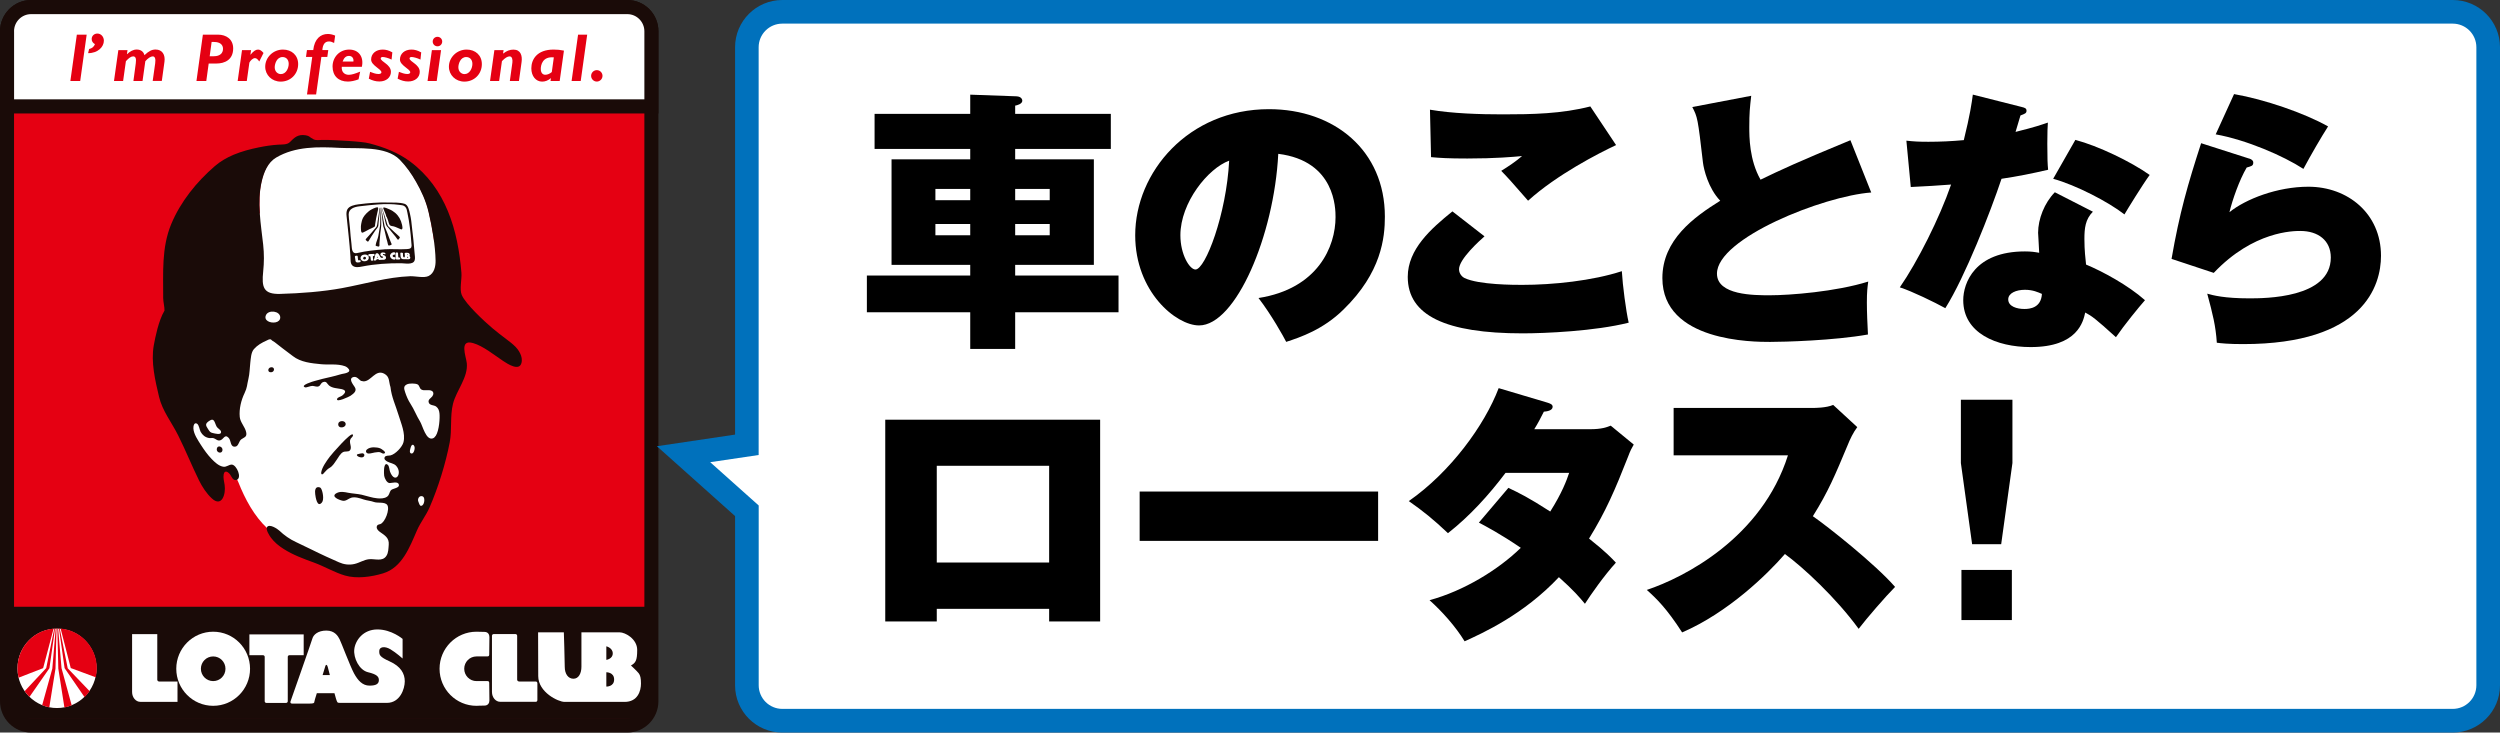<?xml version="1.0" encoding="UTF-8"?><svg id="b" xmlns="http://www.w3.org/2000/svg" viewBox="0 0 529 155"><rect x="0" y="0" width="529" height="155" fill="#333333" stroke="none"/><g id="c"><path d="m137.84,148.38c0,2.83-2.28,5.12-5.09,5.12H6.58c-2.82,0-5.1-2.29-5.1-5.12V6.62C1.49,3.79,3.77,1.49,6.58,1.49h126.16c2.81,0,5.09,2.29,5.09,5.12v141.77Z" style="fill:#e50012; stroke-width:0px;"/><path d="m6.58,0C2.96,0,0,2.97,0,6.62v141.77c0,3.65,2.96,6.62,6.58,6.62h126.16c3.63,0,6.58-2.97,6.58-6.62V6.62C139.33,2.97,136.38,0,132.75,0H6.58Zm-3.61,148.38V6.62c0-2,1.62-3.63,3.61-3.63h126.16c1.98,0,3.61,1.63,3.61,3.63v141.77c0,2-1.62,3.63-3.61,3.63H6.58c-1.99,0-3.61-1.63-3.61-3.63Z" style="fill:#1a0b08; stroke-width:0px;"/><rect x="1.77" y="128.39" width="135.93" height="23.74" style="fill:#1a0b08; stroke-width:0px;"/><path d="m137.84,22.51H1.49V6.62C1.49,3.79,3.77,1.49,6.58,1.49h126.16c2.81,0,5.09,2.29,5.09,5.12v15.9Z" style="fill:#fff; stroke-width:0px;"/><path d="m6.58,0C2.96,0,0,2.97,0,6.62v17.39h139.33V6.62C139.33,2.97,136.38,0,132.75,0H6.58Zm-3.61,6.62c0-2,1.62-3.63,3.61-3.63h126.16c1.98,0,3.61,1.63,3.61,3.63v14.4H2.98V6.62Z" style="fill:#1a0b08; stroke-width:0px;"/><polygon points="18.34 7.33 16.26 7.33 14.89 17.14 16.97 17.14 18.34 7.33" style="fill:#e50012; fill-rule:evenodd; stroke-width:0px;"/><path d="m18.64,11.25c2.1,0,3.34-1.35,3.34-2.64,0-.84-.61-1.51-1.37-1.51-.69,0-1.21.5-1.21,1.15,0,.47.23.84.69,1.09-.21.56-.62.89-1.23,1.03l-.22.88Z" style="fill:#e50012; fill-rule:evenodd; stroke-width:0px;"/><path d="m26.97,10.61h-1.93l-.92,6.53h1.93l.59-4.19c.61-.69,1.12-1.02,1.53-1.02.55,0,.69.48.56,1.47l-.5,3.74h1.93l.59-4.19c.55-.63,1.14-1.02,1.57-1.02.48,0,.65.54.52,1.45l-.53,3.75h1.93l.56-4.06c.21-1.48-.46-2.59-1.88-2.59-.78,0-1.44.32-2.36,1.2-.17-.75-.78-1.2-1.64-1.2-.75,0-1.4.38-2.03.98l-.03-.03.12-.84Z" style="fill:#e50012; fill-rule:evenodd; stroke-width:0px;"/><path d="m42.93,7.33l-1.36,9.81h2.08l.51-3.7h1.65c1.67,0,3.53-.74,3.53-3.19,0-1.96-1.47-2.92-3.22-2.92h-3.19Zm1.86,1.55h.5c1.33,0,1.9.63,1.9,1.45,0,.86-.57,1.57-1.94,1.57h-.88l.41-3.02Z" style="fill:#e50012; fill-rule:evenodd; stroke-width:0px;"/><path d="m53.14,10.61h-1.93l-.92,6.53h1.93l.55-3.89c.21-.43.72-.95,1.17-.95.32,0,.59.22.92.71l.9-1.8c-.44-.52-.78-.72-1.16-.72-.48,0-.98.33-1.58,1.08l-.03-.03.14-.94Z" style="fill:#e50012; fill-rule:evenodd; stroke-width:0px;"/><path d="m63.09,13.57c0-1.87-1.36-3.08-3.22-3.08-2.06,0-3.75,1.64-3.75,3.63,0,1.77,1.43,3.15,3.28,3.15,2.09,0,3.69-1.61,3.69-3.7Zm-2-.06c0,.91-.55,2.17-1.67,2.17-.58,0-1.29-.46-1.29-1.45,0-.66.4-2.16,1.66-2.16.79,0,1.3.58,1.3,1.44Z" style="fill:#e50012; fill-rule:evenodd; stroke-width:0px;"/><path d="m70.92,7.53c-.57-.23-1.05-.34-1.56-.34-1.5,0-2.82,1.01-3.08,3.41h-1.33l-.2,1.44h1.32l-1.11,7.95h1.93l1.11-7.95h1.26l.2-1.44h-1.25c.09-1.25.57-1.83,1.4-1.83.33,0,.6.07,1.09.32l.22-1.57Z" style="fill:#e50012; fill-rule:evenodd; stroke-width:0px;"/><path d="m76.57,14.14c.46-2.08-.64-3.65-2.68-3.65s-3.52,1.6-3.52,3.59,1.26,3.18,3.24,3.18c.67,0,1.46-.17,2.26-.47l.34-1.63c-1.06.43-1.81.67-2.4.67-.93,0-1.59-.62-1.49-1.69h4.25Zm-4.07-1.12c.29-.82.72-1.19,1.35-1.19s1.04.49.93,1.19h-2.28Z" style="fill:#e50012; fill-rule:evenodd; stroke-width:0px;"/><path d="m83.02,11.08c-.74-.42-1.36-.59-2.05-.59-1.43,0-2.44.86-2.44,2.11s2.18,2,2.18,2.7c0,.22-.24.36-.63.36-.61,0-1.23-.26-1.77-.46l-.27,1.45c.81.41,1.47.59,2.25.59,1.43,0,2.43-.85,2.43-2.04,0-1.58-2.16-2.13-2.16-2.85,0-.17.17-.29.43-.29.33,0,1.17.19,1.87.55l.16-1.54Z" style="fill:#e50012; fill-rule:evenodd; stroke-width:0px;"/><path d="m89.11,11.08c-.75-.42-1.37-.59-2.05-.59-1.43,0-2.43.86-2.43,2.11s2.18,2,2.18,2.7c0,.22-.24.36-.63.36-.61,0-1.23-.26-1.77-.46l-.27,1.45c.81.41,1.47.59,2.24.59,1.43,0,2.44-.85,2.44-2.04,0-1.58-2.16-2.13-2.16-2.85,0-.17.17-.29.43-.29.33,0,1.17.19,1.88.55l.16-1.54Z" style="fill:#e50012; fill-rule:evenodd; stroke-width:0px;"/><path d="m93.32,10.61h-1.93l-.92,6.53h1.94l.92-6.53Zm-.75-2.82c-.56,0-1.01.44-1.01,1s.45,1.01,1.01,1.01,1-.45,1-1.01-.45-1-1-1Z" style="fill:#e50012; fill-rule:evenodd; stroke-width:0px;"/><path d="m101.96,13.57c0-1.87-1.36-3.08-3.22-3.08-2.06,0-3.75,1.64-3.75,3.63,0,1.77,1.43,3.15,3.28,3.15,2.09,0,3.69-1.61,3.69-3.7Zm-2-.06c0,.91-.56,2.17-1.68,2.17-.57,0-1.29-.46-1.29-1.45,0-.66.4-2.16,1.66-2.16.79,0,1.31.58,1.31,1.44Z" style="fill:#e50012; fill-rule:evenodd; stroke-width:0px;"/><path d="m106.54,10.61h-1.93l-.92,6.53h1.93l.59-4.2c.66-.7,1.19-1.01,1.63-1.01.52,0,.66.67.58,1.31l-.54,3.9h1.93l.56-4.04c.18-1.34-.21-2.6-1.72-2.6-.78,0-1.43.25-2.21.85l.12-.74Z" style="fill:#e50012; fill-rule:evenodd; stroke-width:0px;"/><path d="m119.33,10.71c-.8-.16-1.37-.22-2.19-.22-3.51,0-4.71,2.08-4.71,3.97,0,1.64.96,2.81,2.28,2.81.67,0,1.25-.23,1.87-.74l-.09.61h1.94l.9-6.43Zm-2.56,4.53c-.44.38-.95.58-1.39.58-.59,0-.95-.46-.95-1.25s.36-2.67,2.76-2.43l-.43,3.11Z" style="fill:#e50012; fill-rule:evenodd; stroke-width:0px;"/><polygon points="124.25 7.33 122.32 7.33 120.95 17.14 122.88 17.14 124.25 7.33" style="fill:#e50012; fill-rule:evenodd; stroke-width:0px;"/><path d="m126.28,14.84c-.65,0-1.2.55-1.2,1.21s.55,1.21,1.2,1.21,1.21-.54,1.21-1.21-.54-1.21-1.21-1.21Z" style="fill:#e50012; fill-rule:evenodd; stroke-width:0px;"/><path d="m33.28,143.46v-9.28h-5.33v12.25c0,1.15.78,2.08,1.74,2.08h7.87v-4.29h-3.83c-.25,0-.45-.17-.45-.38v-.38Z" style="fill:#fff; stroke-width:0px;"/><path d="m104.1,135.75v10.67c0,1.15.78,2.08,1.73,2.08h7.58c.16,0,.3-.16.3-.36v-3.57c0-.2-.15-.36-.34-.36h-3.49c-.25,0-.45-.17-.45-.38v-9.3c0-.2-.16-.36-.36-.36h-4.61c-.2,0-.36.16-.36.36v1.21Z" style="fill:#fff; stroke-width:0px;"/><path d="m45.11,138.9c1.44,0,2.6,1.17,2.6,2.61s-1.16,2.61-2.6,2.61-2.6-1.17-2.6-2.61,1.16-2.61,2.6-2.61Zm-7.81,2.61c0,4.33,3.5,7.84,7.81,7.84s7.8-3.51,7.8-7.84-3.49-7.84-7.8-7.84-7.81,3.51-7.81,7.84Z" style="fill:#fff; stroke-width:0px;"/><path d="m64.26,138.64v-4.4h-11.49v4.4h2.88c.2,0,.36.16.36.35v9.39c0,.2.16.36.36.36h4.16c.2,0,.36-.16.36-.36v-9.39c0-.2.16-.35.36-.35h3Z" style="fill:#fff; stroke-width:0px;"/><path d="m82.52,139.98c-2.29-1.02-2.27-1.43-2.27-2.25s1.09-1.1,2.37-.34c1.27.77,2.57,1.95,2.57,1.95v-4.15s-2.32-2-5.33-2-4.66,2.29-4.89,4.17c-.22,1.88,1.04,4.43,2.89,4.88,1.84.44,2.31.92,2.31,1.66s-.48,1.18-1.97,1.18-2.47-1.08-3.3-2.61c-.82-1.53-2.73-6.62-3.05-7.22-.32-.61-.98-1.82-2.79-1.82s-2.73.9-2.95,1.66c-.22.77-4.67,13.42-4.67,13.42,0,.43.35.37.63.37h3.27c.79,0,1.17-.03,1.17-.37,0-.11.22-.85.53-1.83h3.73c.15.59.28,1.03.34,1.21.25.71.22.84.79.84h9.97c2.76,0,3.78-2.94,3.78-4.57s-.86-3.15-3.14-4.18Zm-14.26,2.87c.32-.99.55-1.73.55-1.79,0-.16.28-.79.54.06.07.26.24.91.45,1.72h-1.54Z" style="fill:#fff; stroke-width:0px;"/><path d="m102.93,144.12c-.27,0-1.49,0-2.1,0-1.44,0-2.6-1.17-2.6-2.61s1.16-2.61,2.6-2.61c.61,0,1.83,0,2.1,0s.59.04.59-.41.04-3.21.04-3.69-.25-1.09-1.05-1.09-1.69-.04-1.69-.04h0c-4.31,0-7.81,3.51-7.81,7.84s3.5,7.84,7.81,7.84c0,0,.89-.05,1.69-.05s1.05-.6,1.05-1.09-.04-3.22-.04-3.68-.32-.42-.59-.42Z" style="fill:#fff; stroke-width:0px;"/><path d="m113.86,133.8h5.45s.19,5.8.19,7.3.73,2.52,1.84,2.52,1.69-1.15,1.69-2.55v-7.27h8.09c1.18,0,3.71,1.41,3.71,3.72s-.36,2.74-1.32,3.3c0,0,1.23,1.13,1.63,1.63.35.44.49,1.05.49,2.19,0,1.56-.69,3.88-3.46,3.88h-12.72c-1.3,0-5.56-2.02-5.56-5.46s-.03-9.25-.03-9.25Zm14.44,2.96v2.87s1.36-.19,1.36-1.37-1.36-1.5-1.36-1.5Zm0,5.49v3.03s1.65.06,1.65-1.5-1.65-1.53-1.65-1.53Z" style="fill:#fff; stroke-width:0px;"/><path d="m3.7,141.42c0,4.64,3.74,8.4,8.36,8.4s8.36-3.77,8.36-8.4-3.74-8.4-8.36-8.4-8.36,3.76-8.36,8.4Z" style="fill:#fff; stroke-width:0px;"/><path d="m11.33,133.01c-4.28.38-7.63,4-7.63,8.39,0,.69.08,1.36.23,2l5.2-2.02,2.21-8.37Z" style="fill:#e50012; stroke-width:0px;"/><path d="m11.66,132.99c-.06,0-.12.01-.17.01l-1.71,8.37-4.56,4.88c.3.43.65.84,1.02,1.21l4.22-6.07,1.19-8.4Z" style="fill:#e50012; stroke-width:0px;"/><path d="m11.96,132.98c-.06,0-.11,0-.17,0l-.72,8.5-2.15,7.74c.48.2.99.35,1.51.45l1.31-8.18.22-8.52Z" style="fill:#e50012; stroke-width:0px;"/><path d="m12.3,132.98h-.17l.21,8.51,1.29,8.21c.53-.1,1.04-.25,1.54-.45l-2.15-7.86-.72-8.41Z" style="fill:#e50012; stroke-width:0px;"/><path d="m12.65,133c-.06,0-.11,0-.17-.01l1.19,8.39,4.22,6.13c.4-.38.75-.81,1.07-1.26l-4.63-4.84-1.69-8.41Z" style="fill:#e50012; stroke-width:0px;"/><path d="m12.83,133.01l2.14,8.35,5.3,1.96c.14-.62.22-1.26.22-1.92,0-4.4-3.37-8.02-7.66-8.4Z" style="fill:#e50012; stroke-width:0px;"/><path d="m50.46,102.09c-.83-2.07-2.27-3.21-4.12-2.47-.96.39-.48,1.2-1.95.76-.71-.21-1.45-1.15-1.84-1.75-1.52-2.39-3.4-4.98-4.04-7.79-.72-3.18-.77-6.92-.96-10.19-.21-3.63-.9-6.87-1.87-10.25-.88-3.09.68-6.92,1.66-9.84,1.18-3.51,4.33-7.32,7.1-9.71,2.96-2.55,6.77-3.99,10.27-5.58,2.4-1.09,5.04-2.84,7.7-3.12,2.55-.28,5.37.09,7.95.17,1.47.05,2.79.39,4.21.57,1.72.21,3.49,0,5.22.16,4.62.46,8.2,3.14,11.15,6.78,2.56,3.16,5.87,8.36,6.11,12.46.2,3.4-.36,6.85-.19,10.28.18,3.67-1.6,6.38-1.93,9.84-.19,2.01.09,3.68-.49,5.69-.98,3.35-.37,7.13-1.29,10.47.02-.05.04-.11.07-.17-.8,3.56-1.95,8.18-4.03,11.23-1.1,1.61-2.97,2.68-4,4.43-.86,1.46-1.16,3-2.16,4.28-2.12,2.72-6.52,3.04-9.74,2.23-3.42-.84-6.62-1.6-10.03-3.09-2.62-1.14-4.58-3.73-6.65-5.64-2.83-2.62-4.75-6.23-6.15-9.74Z" style="fill:#fff; fill-rule:evenodd; stroke-width:0px;"/><path d="m72.47,60.74c-4.24.78-8.86,1.12-13.17,1.24-3.61.11-3.95-1.45-3.61-4.73.2-1.94.21-3.7,0-5.66-.48-4.38-1.33-8.94-.33-13.31.45-1.98,1.29-4.08,3.06-5.13,4.08-2.42,8.91-2.3,13.47-2.06,3.8.2,9.78-.47,12.7,2.51,1.38,1.42,2.49,3,3.46,4.71,1.07,1.88,2.07,3.95,2.66,6.49.72,3.05,1.41,7,1.46,10.14.02,1.2-.28,2.67-1.47,3.25-.99.49-2.84.01-3.92.05-4.83.18-9.59,1.63-14.33,2.5Z" style="fill:#fff; fill-rule:evenodd; stroke-width:0px;"/><path d="m57.44,78.77c.19-.03.33-.13.42-.25.25-.34.1-.86-.48-.81,0,0-.02,0-.03,0-.78.11-.79,1.2.09,1.05Z" style="fill:#1a0b09; fill-rule:evenodd; stroke-width:0px;"/><path d="m73.13,89.6s-.01-.04-.01-.04c-.2-.66-1.48-.59-1.55.14-.1,1.14,1.76.85,1.56-.09Z" style="fill:#1a0b09; fill-rule:evenodd; stroke-width:0px;"/><path d="m67.97,99.9c-.06.42.14.67.49.29.08-.08.15-.17.22-.25.35-.39.61-.68,1.09-.96.64-.36,1.06-1.09,1.47-1.68.37-.53.75-1.3,1.34-1.63.41-.23,1.12-.03,1.4-.31.68-.66-.25-1.67.2-2.49.14-.26.65-.54.48-.9-.33-.67-4.56,4.22-4.9,4.69-.63.85-1.6,2.17-1.78,3.24Z" style="fill:#1a0b09; fill-rule:evenodd; stroke-width:0px;"/><path d="m79.36,95.74c.33-.03.68-.12,1-.06.27.05.59.36.86.3.81-.2-.55-1.02-.75-1.1-.37-.15-.89-.23-1.4-.23-.55.01-1.1.15-1.45.48-.38.37-.1.81.36.84.4.03.98-.19,1.39-.24Z" style="fill:#1a0b09; fill-rule:evenodd; stroke-width:0px;"/><path d="m45.87,95c-.04.33.13.57.35.69.36.19.86.06.86-.53,0-.72-1.1-1.04-1.21-.16Z" style="fill:#1a0b09; fill-rule:evenodd; stroke-width:0px;"/><path d="m76.92,96.67s.02-.02.04-.04c.31-.34.07-.7-.28-.72-.11,0-.94.15-1.04.21-.54.31.83.94,1.29.54Z" style="fill:#1a0b09; fill-rule:evenodd; stroke-width:0px;"/><path d="m67.67,103.13c-1.01-.31-1.07.73-.97,1.45.07.57.41,2.97,1.42,1.74.49-.6.19-2.25-.14-2.88-.08-.16-.18-.27-.31-.31Z" style="fill:#1a0b09; fill-rule:evenodd; stroke-width:0px;"/><path d="m82.65,45.39c-.53-.13-1.21-.14-.8.49.2.3.64.53,1.07.73.26.12.51.24.7.35.41.26,1.01.59.77-.22-.21-.69-1.11-1.19-1.74-1.36Z" style="fill:#1a0b09; fill-rule:evenodd; stroke-width:0px;"/><path d="m109.06,73.37c-1.08-1.12-2.68-2.06-4.91-3.96-1.61-1.37-5.62-5.05-6.45-7.01-.49-1.15.04-3.37-.06-4.64-.73-9.05-3.28-17.94-10.87-23.59-2.53-1.88-5.48-3.01-8.53-3.81-.58-.15-1.18-.24-1.77-.3-1.79-.2-3.57-.29-5.36-.38-1-.06-1.99-.08-2.99-.07-.59,0-1.24.15-1.79-.14-.94-.49-.77-.69-1.62-.84-1.76-.3-2.51.6-3.36,1.43-.6.6-1.63.5-2.47.55-1.39.09-2.72.29-4.09.57-1.83.37-3.65.85-5.37,1.57-1.42.6-2.78,1.38-3.95,2.39-3.88,3.35-7.28,7.55-9.26,12.33-2.05,4.97-1.66,10.34-1.68,15.6,0,.78.29,1.79.28,2.65-1.27,2.13-1.96,5.67-2.27,7.36-.64,3.54.31,7.48,1.12,10.91.69,2.95,2.72,5.47,4.05,8.16,1.56,3.12,2.86,6.37,4.4,9.5.67,1.36,1.6,2.8,2.72,3.82,2.12,1.96,3-.95,2.7-2.86-.11-.7-.33-1.51-.2-2.23.2-1.06,1.04-.46,1.41.1.29.43.58,1.29,1.29,1.08,1.27-.38.05-3.18-.97-3.25-.61-.03-1.13.57-1.83.45-.96-.16-1.8-.97-2.45-1.64-.86-.89-1.59-1.92-2.26-2.96-.63-1-1.54-2.3-1.6-3.51-.03-.51.18-1.39.79-.98.4.26.52,1.27.74,1.7.39.7.95,1.16,1.73,1.31.34.08.66-.05.97.03.46.11.78.56,1.3.5.9-.11,1.03-1.51,1.94-.55.56.58.27,2.08,1.49,1.83.59-.12.68-1.17,1.17-1.52.67-.48,1.27-.49,1.03-1.55-.25-1.12-1.24-2.03-1.35-3.19-.16-1.7.29-3.53,1.02-5.05.59-1.24.49-1.68.81-3,.27-1.11.27-2.28.4-3.42.11-.88.15-2.19.77-2.89.73-.83,1.67-1.36,2.66-1.8.24-.11.58-.34.87-.26.14.04.19.16.31.25.17.12.37.22.54.34.57.42,1.11.88,1.68,1.31.65.47,1.29.96,1.92,1.45.06.07.14.13.23.17,0,0,0,.01.02.02,1.68,1.31,3.94,1.52,5.99,1.72,1.68.17,3.41-.16,5.07.43.31.11.97.59.88.98-.09.34-.78.51-1.06.56-.33.05-.64.13-.96.22-.6.16-1.19.36-1.8.48-1.19.24-2.43.58-3.55.89-.2.05-3.14.91-1.99,1.33.31.11,1.14-.33,1.58-.3.38.01.91.26,1.28.1.48-.19.42-.72.98-.91.74-.25.78.34,1.25.73.7.58,1.76.57,2.61.75,1.1.24.94.75.18,1.37-.27.23-.96.33-1.09.7-.3.9,2.59-.48,2.83-.65.69-.48,1.45-1.03.88-1.87-.35-.54-1.43-1.85-.19-2.11.83-.18,1.33.99,1.75.85.09.05.2.08.34.08,1.58.01,2.5-2.6,4.35-1.63,1.24.65.94,1.75,1.33,2.83.23,2.14,1.09,3.87,1.71,5.93.52,1.74,1.51,3.9,1.04,5.75-.25,1.01-1.74,2.57-2.77,2.79-.36.08-1-.03-1.2.37-.23.46.28.79.61.96.55.29,1.35.37,1.79.85,1.49,1.58-.2,4.04-1.27,1.27-.15-.41-.15-1.17-.49-1.47-.68-.6-.79.83-.79,1.2s-.02.77.04,1.14c.08.51.56,1.54,1.18,1.53.48-.01,1.73-.42,1.92.31.21.84-1.43.76-1.75,1.3-.29.47-.26.94-.75,1.28-.56.39-1.37.4-2.04.34-1.14-.1-2.21-.51-3.31-.76-.95-.21-1.94-.24-2.87-.42-.79-.15-1.59-.34-2.38.04-1.5.75.53,1.52,1.22,1.65.7.13,1.2-.46,1.81-.64.83-.24,1.84.11,2.62.37.72.24,1.51.28,2.21.54.74.28,2.31-.1,2.8.65.57.89-.47,3.67-1.49,4.02-.36.11-.68.1-.75.58-.06.45.34.84.68,1.08,1.04.74,1.98,1.25,1.86,2.72-.07.78-.05,1.64-.48,2.32-.83,1.32-2.45.6-3.69.73-1.11.12-2.02.77-3.09,1.01-1.1.26-2.23.11-3.26-.35-.91-.4-1.81-.81-2.72-1.22-2.15-.98-4.22-2.07-6.37-3.06-1.31-.6-2.53-1.46-3.54-2.43-.41-.39-2.13-1.51-2.6-.74-.32.53.51,1.8.81,2.21.71.98,1.68,1.76,2.69,2.4,1.99,1.28,4.24,2.09,6.45,2.9,2.18.79,4.34,2.09,6.53,2.73,2.49.73,5.63.29,8.08-.46,4.02-1.22,5.61-5.52,7.15-9.05.76-1.75,1.94-3.19,2.69-4.92,1.81-4.16,3.42-9.34,4.26-13.78.51-2.68.03-5.47.69-8.13.71-2.83,3.23-5.58,2.92-8.6-.15-1.42-1.68-5.1,1.31-4.25,2.13.6,4.53,2.56,6.38,3.79.96.64,3.38,2.21,3.87.45.4-1.42-.68-2.87-1.32-3.53Zm-62.32,18.25c-.21.37-1.16.13-1.47.07-.82-.16-.83-.28-1.26-.92-.5-.76-.63-1.09.2-1.67,1.18-.83,1.16.31,1.63,1.17.19.36.82.64.92,1.02.03.14.02.24-.02.32Zm.04-.75c.09.03.05,0,.1.05-.08-.03-.05-.01-.1-.05Zm11.57-22.67c-1.09.25-2.65-.36-2.05-1.57.55-1.11,2.94-.86,3,.5.02.6-.41.95-.95,1.07Zm14.12-7.25c-4.24.78-8.86,1.12-13.17,1.24-3.61.11-3.95-1.45-3.61-4.74.2-1.94.21-3.7,0-5.66-.48-4.38-1.33-8.94-.33-13.31.45-1.97,1.29-4.08,3.06-5.13,4.08-2.41,8.91-2.3,13.47-2.06,3.8.2,9.78-.47,12.7,2.51,1.38,1.42,2.49,2.99,3.46,4.71,1.07,1.88,2.07,3.96,2.66,6.49.72,3.05,1.41,7.01,1.46,10.15.02,1.2-.28,2.66-1.47,3.25-.99.49-2.84,0-3.92.05-4.83.18-9.59,1.63-14.33,2.5Zm14.46,34.97c-.39-.2-.1-.96-.02-1.25.19-.67.57-.76.79-.17.15.38-.11,1.59-.68,1.46-.03,0-.07-.02-.09-.03Zm2.82,10.28c-.08.43-.31.8-.62.84-.36.04-.48-.63-.6-.88-.27-.55.19-1.39.87-1.14.37.13.45.69.35,1.18Zm2.43-13.96c-.16.25-.35.43-.57.51-1.48.53-2.18-2.69-2.72-3.55-.76-1.21-1.25-2.57-2.03-3.76-.49-.74-.87-1.64-1.14-2.47-.23-.71-.4-1.28.41-1.65.49-.23,1.7-.22,2.19,0,.47.21.41.85.84,1.1.61.37,1.53-.06,2.19.28.48.24.4.8.13,1.16-.29.39-.88.64-.79,1.19.14.8,1.12.61,1.59.97.49.37.64.84.71,1.43.11.9-.03,3.62-.8,4.8Z" style="fill:#1a0b08; fill-rule:evenodd; stroke-width:0px;"/><path d="m87.78,54.13c-.02-.22-.05-.43-.06-.64-.07-.9-.14-1.8-.24-2.7-.1-.85-.2-1.7-.29-2.54-.09-.97-.2-1.99-.43-2.96-.17-.71-.36-1.93-1.17-2.17-1.08-.32-2.3-.24-3.42-.27-2.11-.06-4.27.12-6.36.39-.74.1-1.93.32-2.32,1.09-.2.39-.21.91-.15,1.42.3,2.97.62,5.6.82,8.57.04.59-.08,1.46.45,1.9.56.46,1.39.3,2.04.17,2.71-.53,5.5-.71,8.27-.69.74.01,2.51.4,2.82-.62.09-.3.08-.63.05-.95Zm-11.47,1.24s-.01.03-.02.04c-.06.08-.18.08-.28.1-.18.03-.41.07-.59-.02-.12-.06-.16-.14-.19-.26-.04-.16-.05-.34-.07-.51-.01-.08-.03-.17-.05-.26-.01-.06-.03-.18,0-.24.06-.06.13-.09.22-.1.07-.01.2-.04.27,0,.07.03.08.06.09.14.02.2.02.41.06.61.02.09.03.19.12.22.12.03.27-.07.38,0,.07.05.08.18.05.27Zm1.69-.61s-.01.04-.03.06c-.18.4-.7.53-1.1.44-.08-.02-.16-.05-.23-.09-.23-.14-.36-.35-.35-.6.02-.27.21-.53.46-.62.33-.12.75-.15,1.04.08.22.17.29.47.21.72Zm.96.06c.01.08.04.23,0,.29-.04.07-.21.06-.3.04-.08,0-.15,0-.19-.09-.03-.08-.02-.17-.03-.27,0-.1,0-.2-.03-.3-.01-.07-.02-.18-.06-.23-.06-.09-.26,0-.35-.06-.07-.05-.07-.29-.03-.35.03-.04.02-.06.07-.07.06-.02.12,0,.18-.02.21,0,.43,0,.63-.02.1,0,.23-.05.33,0,.1.06.1.31.05.39-.02.03-.11.03-.14.04-.03,0-.17.02-.18.05-.02.18.01.42.04.61Zm2.72-.19c-.01.06-.06.13-.12.19-.2.2-.53.16-.79.16-.09,0-.18,0-.26.01-.08.01-.17.04-.25.02-.07-.02-.09-.09-.16-.13-.03-.02-.09-.03-.13-.04-.07,0-.22.02-.28.06-.06.04-.05.15-.13.19-.07.03-.36.06-.42.02-.01,0-.02-.01-.03-.02-.06-.03.04-.25.06-.29.07-.21.13-.4.16-.62.01-.09.05-.17.07-.25.03-.08.05-.17.1-.23.06-.06.2-.15.34-.13.34.07.49.64.7.88.12.13.32.14.47.06.11-.05.04-.21-.06-.23-.11-.02-.23-.05-.32-.13-.12-.11-.18-.27-.13-.42.07-.18.24-.3.43-.32.12-.01.23,0,.34.03.08.03.21.05.26.13.04.07.07.25-.04.24-.07,0-.13-.03-.2-.05-.04-.01-.18-.06-.21-.02-.04.04-.07.05-.06.15.17.13.43.14.56.33.09.12.12.26.09.38Zm-.31-1.87c-1.91.14-3.87.33-5.73.77-1.31.32-1.16-1.09-1.27-1.93-.14-1.09-.23-2.17-.31-3.26-.08-1.08-.24-1.86-.28-2.94-.03-1.24,1.21-1.61,2.22-1.74,1.37-.16,2.74-.32,4.12-.41,1.44-.1,2.95-.1,4.37.1.42.06.86.05,1.2.36.38.35.42.85.52,1.33.44,2.08.68,4.19.83,6.31.02.37.18.94-.19,1.18-.23.15-.57.16-.83.18-1.52.1-3.06-.06-4.59.04-.01,0-.03,0-.05,0Zm1.73,2.12c-.2-.08-.36-.22-.47-.4-.09-.13-.14-.35-.08-.53.07-.2.22-.36.4-.47.1-.05.2-.08.31-.1.05-.01.26-.03.28.03.02.08.04.15.05.24,0,.03,0,.2-.03.22-.08.02-.17.02-.25.04-.11.03-.25.14-.22.27,0,.02.01.04.02.06.03.08.11.14.19.16.09.02.2,0,.29.03.07.03.06.13.06.2,0,.06,0,.13,0,.19-.03.19-.43.1-.54.05Zm1.59-.15c-.02.11-.06.14-.17.17-.13.03-.26,0-.38.01-.09,0-.23.02-.32-.03-.02-.01-.05-.03-.07-.05-.07-.12-.03-.38-.04-.52,0-.13-.02-.25-.02-.37,0-.14-.04-.28,0-.41.06-.14.33-.14.45-.09.13.06.08.24.09.35,0,.12.02.24.03.36,0,.09,0,.24.06.31.07.07.2.04.29.06.09.01.07.16.07.22Zm2.02.05c-.13.1-.36.08-.51.08-.18,0-.36-.02-.54-.02-.17,0-.35.03-.52-.02-.24-.08-.35-.3-.38-.54-.02-.12-.02-.24-.03-.37,0-.09-.05-.39.03-.43.12-.06.37,0,.48.05.04.02.03.18.03.23,0,.18-.03.6.18.7.19.08.22-.16.22-.29,0-.07,0-.15-.01-.22-.01-.12-.07-.3,0-.41.03-.05.1-.04.15-.05.19-.03.4-.02.59.03.16.03.25.16.3.31.04.14-.07.27-.03.36.02.07.09.12.11.17.09.16.01.35-.08.42Z" style="fill:#1a0b08; stroke-width:0px;"/><path d="m76.55,49.18s.03.03.05.05c.14.11,1.36-.65,1.53-.71.21-.09,1.09-.48,1.16-.58.09-.14.07-.32.09-.48.11-.87.31-1.75.5-2.6.03-.12.27-.91.05-.98-.14-.04-.36.03-.49.07-.29.09-.58.25-.84.38-.68.34-1.5,1.21-1.78,1.76-.2.39-.32.86-.39,1.29-.06.32-.08.64-.06.96.01.19.01.7.16.84Z" style="fill:#1a0b08; stroke-width:0px;"/><path d="m81.71,45.59c.13.32.27.66.39,1,.12.31.16.78.38,1.04.19.22.57.2.82.27.27.07.52.18.77.29.24.1.49.23.74.32.05.02.1.01.15.04.35-.03.14-.83.1-1.02-.21-.95-.67-1.82-1.41-2.46-.37-.31-.8-.6-1.26-.78-.17-.07-1.21-.57-1.29-.32-.03.1.04.22.07.3.19.44.36.88.54,1.33Z" style="fill:#1a0b08; stroke-width:0px;"/><path d="m80.79,43.88c-.05,0,.09.51.1.55.01.07.05.14.07.22.22.63.34,1.29.5,1.94.09.37.15.86.34,1.19.08.15.24.27.35.4.23.27.48.61.71.89.27.34.56.66.83,1,.17.21.32.5.52.67.14-.02.36-.36.39-.47,0-.03,0-.07,0-.1-.1-.08-.19-.18-.28-.28-.31-.31-.68-.62-1-.91-.34-.3-.69-.62-1-.94-.1-.1-.22-.2-.28-.35-.15-.31-.2-.65-.31-.98-.16-.52-.35-1.05-.52-1.58-.06-.19-.13-.38-.2-.58-.01-.04-.19-.65-.23-.66h0Z" style="fill:#1a0b08; stroke-width:0px;"/><path d="m79.49,51.92c-.02.15.41.21.53.24.06.02.15.02.19-.01.14-.11.07-.48.08-.64.07-.69.11-1.44.18-2.12.03-.36.08-.72.14-1.07.04-.23.06-.45.06-.68.01-.49,0-.99-.02-1.48,0-.23-.03-.47-.02-.7,0-.24,0-.48-.02-.72,0-.07,0-.15,0-.22,0-.02-.02-.65-.08-.62,0,0,0,0,0,0-.04.02,0,.56,0,.6,0,.08,0,.16,0,.24,0,.47-.04.94-.06,1.42-.01.23,0,.47-.01.7,0,.23-.01.45-.02.68,0,.07-.02.14-.02.21-.14.7-.23,1.49-.37,2.2-.13.66-.48,1.29-.57,1.96Z" style="fill:#1a0b08; stroke-width:0px;"/><path d="m79.67,47.99c-.08.14-.3.37-.41.49-.57.66-1.09,1.28-1.68,1.91-.06.07-.18.2-.2.29-.04.07.04.12.07.16.11.13.24.18.37.29.02,0,.04,0,.07,0,.26-.3.45-.74.67-1.06.28-.42.56-.85.83-1.26.15-.24.33-.4.48-.64.06-.09.14-.23.16-.34.05-.23.05-.52.08-.77.04-.3.06-.61.09-.92.02-.23.06-.46.08-.68.02-.22.05-.43.07-.65,0-.1.14-.88.05-.89-.08,0-.14.65-.15.71-.13.75-.25,1.52-.36,2.28-.03.19-.03.38-.07.57-.03.18-.09.35-.14.52Z" style="fill:#1a0b08; stroke-width:0px;"/><path d="m80.64,43.89s.02.5.02.53c.02.29.07.59.11.89.03.26.09.54.11.8.01.13.02.27.04.4.05.34.09.68.14,1.02.02.12.03.23.04.35.39,1.07.52,2.23.87,3.32.07.22.09.58.24.76.24.01.5-.09.65-.19.04-.16-.08-.34-.14-.47-.26-.58-.46-1.24-.69-1.83-.1-.28-.22-.56-.34-.84-.1-.26-.29-.59-.33-.86,0-.05,0-.1-.02-.15-.02-.18-.08-.35-.11-.53-.09-.53-.21-1.06-.29-1.59-.03-.18-.05-.36-.11-.54-.04-.16-.04-.32-.08-.48,0-.04-.05-.61-.13-.59Z" style="fill:#1a0b08; stroke-width:0px;"/><path d="m86.19,53.99s.1-.03.11-.07c.01-.08-.11-.19-.14-.08-.01.04-.01.11.02.13,0,0,0,0,0,0Z" style="fill:#1a0b09; fill-rule:evenodd; stroke-width:0px;"/><path d="m77.28,54.37c-.08-.04-.18-.05-.26-.01-.04.02-.07.05-.1.09-.07.1-.13.26-.02.37.13.13.33.11.46-.02.14-.13.12-.34-.08-.43Z" style="fill:#1a0b09; fill-rule:evenodd; stroke-width:0px;"/><path d="m79.81,54.32s-.04.02-.05.06c-.02.04-.01.11.03.15.04.02.08.01.12-.02.05-.05-.02-.2-.1-.18Z" style="fill:#1a0b09; fill-rule:evenodd; stroke-width:0px;"/><path d="m86.18,54.35c-.03.06-.04.13,0,.18.04.07.13.04.18-.03.06-.09-.12-.24-.17-.16Z" style="fill:#1a0b09; fill-rule:evenodd; stroke-width:0px;"/><path d="m165.54,152.5c-4.14,0-7.5-3.36-7.5-7.5v-36.93l-13.4-11.97,13.4-1.99V10c0-4.14,3.36-7.5,7.5-7.5h353.46c4.14,0,7.5,3.36,7.5,7.5v135c0,4.14-3.36,7.5-7.5,7.5H165.54Z" style="fill:#fff; stroke-width:0px;"/><path d="m519,5c2.76,0,5,2.24,5,5v135c0,2.76-2.24,5-5,5H165.54c-2.76,0-5-2.24-5-5v-38.04l-1.67-1.49-8.59-7.67,5.99-.89,4.26-.63V10c0-2.76,2.24-5,5-5h353.46m0-5H165.54c-5.52,0-10,4.48-10,10v81.96l-16.54,2.46,16.54,14.78v35.81c0,5.52,4.48,10,10,10h353.46c5.52,0,10-4.48,10-10V10c0-5.52-4.48-10-10-10h0Z" style="fill:#0071bc; stroke-width:0px;"/><path d="m235.05,24.09v7.42h-20.24v2.2h16.65v22.33h-16.65v2.26h21.87v7.77h-21.87v7.77h-9.51v-7.77h-21.87v-7.77h21.87v-2.26h-16.65v-22.33h16.65v-2.2h-20.24v-7.42h20.24v-4.06l9.8.35c1.1.06,1.22.75,1.22.93,0,.7-1.16.99-1.51,1.04v1.74h20.24Zm-29.75,18.27v-2.38h-7.37v2.38h7.37Zm-7.37,5.04v2.38h7.37v-2.38h-7.37Zm24.19-5.04v-2.38h-7.31v2.38h7.31Zm-7.31,5.04v2.38h7.31v-2.38h-7.31Z" style="stroke-width:0px;"/><path d="m266.3,63.06c12.59-1.97,16.3-10.9,16.3-17.11,0-1.74,0-11.89-12.12-13.4-.87,17.28-8.99,36.31-16.76,36.31-4.87,0-13.51-7.13-13.51-19.08,0-13.34,11.25-26.68,28.3-26.68,13.86,0,24.53,8.76,24.53,22.74,0,4.41-.7,11.83-8.76,19.66-4.29,4.23-9.11,5.86-12.12,6.84-.52-1.04-3.13-5.74-5.86-9.28Zm-16.53-13.28c0,4.12,1.97,7.25,3.19,7.25,2.09,0,6.55-11.66,7.13-23.03-4.47,1.62-10.32,8.87-10.32,15.78Z" style="stroke-width:0px;"/><path d="m314.12,50.01c-.99.87-5.39,4.81-5.39,6.96,0,1.1.87,1.74,1.16,1.86,3.02,1.45,10.56,1.45,12.18,1.45,6.55,0,14.91-.87,21.11-2.9.17,3.02.87,8.35,1.45,10.9-7.13,1.8-17.75,2.26-22.45,2.26-16.24,0-24.3-3.77-24.3-11.95,0-5.86,4.93-10.21,9.45-13.86l6.79,5.28Zm27.84-19.31c-3.71,1.74-12.53,6.26-18.62,11.77-3.65-4.18-4.06-4.64-5.68-6.32,1.51-.93,3.07-1.97,4.41-3.13-1.74.17-5.63.52-11.6.52-4,0-5.86-.12-7.66-.29l-.23-10.04c4.7.81,10.56.99,15.43.99,6.21,0,12.47-.12,18.5-1.68l5.45,8.18Z" style="stroke-width:0px;"/><path d="m395.96,40.73c-10.15.75-32.65,9.69-32.65,17.17,0,4.58,7.83,4.58,11.19,4.58,4.18,0,13.98-.75,20.82-2.9-.17,1.28-.29,2.09-.29,4.47,0,2.09.12,4.52.23,6.73-7.19,1.28-17.75,1.57-20.71,1.57-3.48,0-22.79,0-22.79-13.51,0-8.12,6.73-12.93,12.24-16.36-2.55-2.67-3.48-6.67-3.65-8.06-1.1-9.51-1.16-9.63-2.26-11.77l12.47-2.38c-.29,2.49-.41,3.65-.41,6.61,0,2.03,0,6.96,2.38,11.14,3.94-1.91,8.18-3.89,19.02-8.35l4.41,11.08Z" style="stroke-width:0px;"/><path d="m403.42,29.77c1.62.17,2.55.23,4.64.23,2.44,0,5.05-.12,7.48-.35,1.33-5.39,1.68-7.89,1.91-9.63l10.32,2.61c.7.17,1.04.29,1.04.81s-.35.64-1.28.99c-.17.52-.81,2.67-1.04,3.48,4.18-1.04,5.28-1.45,6.84-1.97-.06,1.04-.12,1.74-.12,4.47,0,3.19.06,4.35.17,5.51-3.48.81-6.38,1.39-9.86,1.91-2.32,6.96-7.71,20.76-11.89,27.38-2.2-1.22-7.08-3.6-9.63-4.41,3.71-5.34,8.41-14.67,10.85-21.75-2.84.23-5.22.35-8.53.52l-.93-9.8Zm39.44,15.02c-1.62,1.62-1.8,3.54-1.8,5.8,0,2.44.23,4.18.35,5.39,3.48,1.45,8.87,4.35,12.47,7.54-1.33,1.51-4.41,5.28-6.15,7.83-4.41-4-5.1-4.47-6.5-5.22-.41,1.86-1.57,7.31-11.54,7.31-7.25,0-14.27-2.96-14.27-9.92,0-3.65,2.44-10.32,13.05-10.32,1.33,0,2.09.12,3.02.29,0-.46-.23-4.06-.23-4.23,0-2.9,1.33-6.32,3.54-8.58l8.06,4.12Zm-14.38,16.53c-1.86,0-3.54.7-3.54,2.03,0,1.51,1.86,2.03,3.42,2.03,1.16,0,3.54-.23,3.71-3.19-.81-.35-1.91-.87-3.6-.87Zm10.67-31.72c4.81,1.28,11.72,4.58,15.72,7.42-1.45,1.97-4.7,7.25-5.34,8.35-3.42-2.67-10.27-6.21-15.08-7.54l4.7-8.24Z" style="stroke-width:0px;"/><path d="m475.92,33.54c.52.17.87.41.87.87,0,.7-.41.75-1.39,1.04-1.57,2.67-3.02,6.84-3.65,9.45,3.42-2.78,10.15-5.39,16.7-5.39,8.35,0,15.37,5.68,15.37,14.62,0,6.26-3.6,18.68-29.17,18.68-3.13,0-4.64-.17-5.57-.29-.23-3.54-.87-6.09-2.03-10.38,1.22.35,3.65.99,8.87.99,3.25,0,17.28,0,17.28-8.64,0-3.6-2.67-5.62-6.44-5.62-1.45,0-9.92,0-18.33,8.87l-8.93-2.96c1.68-9.69,3.42-15.72,6.26-24.48l10.15,3.25Zm-3.19-13.63c6.38,1.1,14.85,4,19.89,6.84-1.45,2.26-3.6,5.97-5.22,8.99-4.18-2.73-12.06-6.15-18.56-7.31l3.89-8.53Z" style="stroke-width:0px;"/><path d="m198.22,128.83v2.67h-10.9v-42.69h45.47v42.69h-10.79v-2.67h-23.78Zm23.78-9.8v-20.47h-23.78v20.47h23.78Z" style="stroke-width:0px;"/><path d="m291.61,104.01v10.44h-50.46v-10.44h50.46Z" style="stroke-width:0px;"/><path d="m319.21,103.25c2.2,1.04,4.23,2.03,8.82,4.99,2.49-3.94,3.48-6.61,4-8.18h-13.46c-3.54,4.7-7.54,9.11-12.18,12.76-3.13-2.96-5.22-4.64-8.29-6.79,8.82-6.15,16.01-16.01,19.02-23.9l10.32,3.07c.52.17,1.1.35,1.1.87,0,.81-1.22.99-1.86,1.04-.75,1.45-1.16,2.32-2.03,3.71h11.83c2.44,0,3.48-.41,4.35-.75l4.87,4c-.46.81-.7,1.22-1.22,2.61-2.73,6.96-4.7,11.54-8.24,17.28,3.65,2.9,4.87,4.23,5.68,5.1-2.44,2.67-5.34,6.79-6.55,8.7-1.16-1.39-2.38-2.84-5.51-5.63-7.48,7.95-16.12,11.83-19.95,13.57-1.91-3.13-4.76-6.32-7.42-8.7,7.25-1.97,14.56-6.44,19.31-11.08-4.35-2.96-7.25-4.47-8.87-5.34l6.26-7.37Z" style="stroke-width:0px;"/><path d="m354.14,96.35v-10.03h29.41c.46,0,2.9,0,4.35-.64l5.1,4.7c-.87,1.16-1.51,2.49-2.09,3.94-2.55,6.09-4.06,9.74-7.31,14.91,2.96,2.03,13.17,10.09,17.4,14.96-1.97,1.97-6.03,6.67-7.71,8.87-4.76-6.55-11.77-13.05-15.6-15.83-3.77,4.35-12.06,12.41-21.75,16.59-3.25-5.05-5.45-7.19-7.48-8.99,8-2.67,24.36-11.08,29.87-28.48h-24.19Z" style="stroke-width:0px;"/><path d="m425.83,84.58v13.4l-2.38,17.17h-6.15l-2.38-17.17v-13.4h10.9Zm-10.79,36.02h10.67v10.61h-10.67v-10.61Z" style="stroke-width:0px;"/></g></svg>